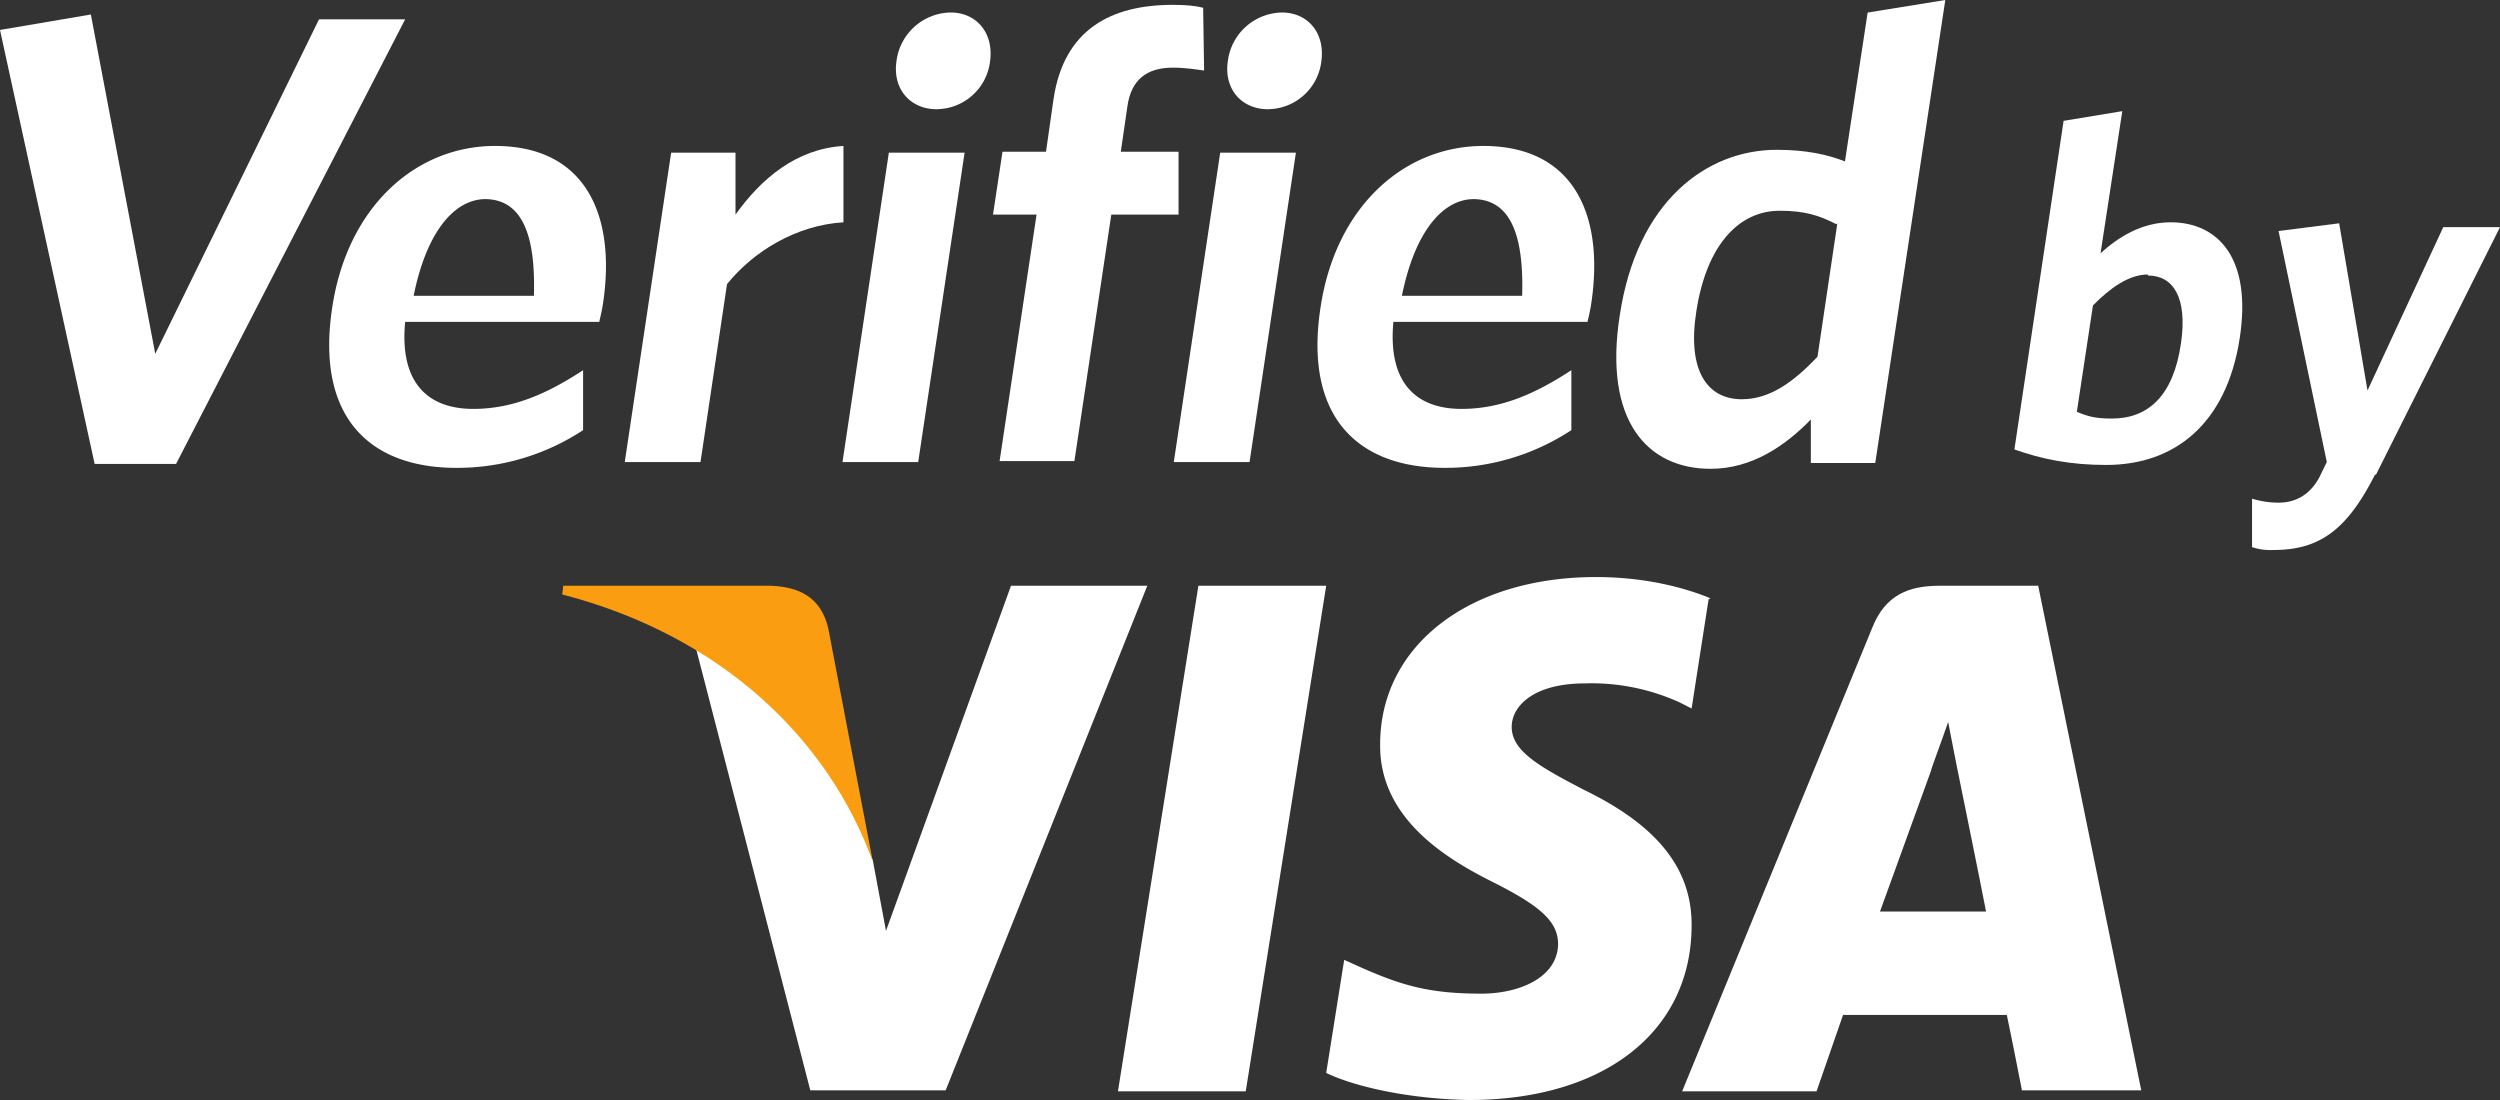 <?xml version="1.0" encoding="UTF-8"?> <svg xmlns="http://www.w3.org/2000/svg" id="visa" viewBox="0 0 50 22"><rect x="0" y="0" width="50" height="22" fill="#333333" stroke="none"/><g fill="none" fill-rule="evenodd"><path fill="#FFF" d="M20.22 11.715l-2.5 6.902-.264-1.411c-.625-1.72-1.97-3.519-3.54-4.253l2.29 8.854h2.707l4.033-10.092h-2.727z"></path><path fill="#FFF" d="M22.359 21.826l1.609-10.111h2.556l-1.609 10.111z"></path><path fill="#FFF" d="M34.21 11.967c-.51-.213-1.306-.426-2.29-.426-2.537 0-4.317 1.373-4.317 3.345-.019 1.45 1.269 2.262 2.234 2.745 1.004.503 1.325.812 1.325 1.257-.018.676-.795.985-1.533.985-1.022 0-1.571-.154-2.404-.522l-.341-.154-.36 2.262c.606.29 1.704.522 2.859.541 2.688 0 4.43-1.353 4.449-3.46.019-1.16-.682-2.03-2.158-2.746-.89-.464-1.44-.773-1.44-1.256 0-.426.455-.87 1.459-.87a4.246 4.246 0 0 1 1.912.386l.227.116.34-2.184.039-.02z"></path><path fill="#FFF" d="M40.761 11.715h-1.969c-.606 0-1.079.174-1.344.832l-3.805 9.279h2.688s.435-1.257.53-1.527h3.275c.076.348.303 1.508.303 1.508h2.386L40.76 11.696v.02zM37.6 18.23c.209-.58 1.023-2.822 1.023-2.822-.02.02.208-.58.34-.967l.17.87s.493 2.417.588 2.92H37.6z"></path><path fill="#FA9D10" d="M15.392 11.715h-4.127l-.02.174c3.2.832 5.32 2.9 6.21 5.336l-.89-4.66c-.15-.637-.605-.83-1.154-.85h-.02z"></path><path fill="#FFF" d="M3.521 9.279H1.893L0 .599 1.817.29l1.288 6.786L6.38.387h1.723z"></path><path fill="#FFF" d="M12.003 6.438h-3.9c-.114 1.198.435 1.74 1.363 1.74.776 0 1.458-.29 2.196-.774v1.199a4.58 4.58 0 0 1-2.537.754c-1.704 0-2.82-.986-2.48-3.21.303-2.01 1.666-3.228 3.257-3.228 1.817 0 2.423 1.392 2.158 3.151-.02.136-.057.29-.076.368h.019zm-2.29-2.456c-.607 0-1.175.62-1.44 1.934h2.405c.038-1.24-.246-1.934-.985-1.934h.02z"></path><path fill="#FFF" d="M14.54 5.684l-.53 3.557h-1.515l.928-6.187h1.287v1.238c.512-.716 1.212-1.315 2.159-1.373v1.527c-.947.058-1.799.58-2.33 1.238z"></path><path fill="#FFF" d="M16.85 9.24l.927-6.186h1.515l-.928 6.187H16.85zm1.887-7.055c-.532 0-.887-.404-.808-.956A1.11 1.11 0 0 1 19.013.25c.512 0 .867.404.788.978a1.085 1.085 0 0 1-1.064.956z"></path><path fill="#FFF" d="M23.457 1.353c-.511 0-.833.232-.909.774l-.132.908h1.155v1.257h-1.345l-.738 4.93h-1.496l.739-4.93h-.871l.19-1.257h.87l.152-1.063C21.28.599 22.207.097 23.457.097c.265 0 .454.019.606.058l.019 1.256c-.152-.02-.36-.058-.625-.058z"></path><path fill="#FFF" d="M23.476 9.24l.928-6.186h1.514l-.927 6.187h-1.515zm1.887-7.055c-.532 0-.886-.404-.807-.956A1.11 1.11 0 0 1 25.639.25c.512 0 .867.404.788.978a1.085 1.085 0 0 1-1.064.956z"></path><path fill="#FFF" d="M31.768 6.438h-3.9c-.113 1.198.436 1.74 1.363 1.74.777 0 1.458-.29 2.196-.774v1.199a4.58 4.58 0 0 1-2.536.754c-1.704 0-2.821-.986-2.48-3.21.302-2.01 1.665-3.228 3.256-3.228 1.817 0 2.423 1.392 2.158 3.151-.019.136-.057.29-.076.368h.02zm-2.29-2.456c-.606 0-1.174.62-1.44 1.934h2.405c.038-1.24-.246-1.934-.984-1.934h.018z"></path><path fill="#FFF" d="M36.217 9.24v-.85c-.51.522-1.173.986-2.006.986-1.269 0-2.14-.967-1.818-3.054.34-2.3 1.742-3.326 3.143-3.326.587 0 1.022.097 1.363.232l.454-2.977L38.906 0l-1.401 9.26h-1.288v-.02zm.512-4.755c-.341-.174-.625-.27-1.136-.27-.796 0-1.458.657-1.666 2.01-.19 1.199.227 1.76.908 1.76.55 0 1.023-.33 1.515-.851l.397-2.668-.018.02z"></path><path fill="#FFF" d="M42.124 9.299c-.72 0-1.287-.116-1.836-.31l.984-6.572 1.174-.194-.435 2.842c.34-.31.814-.619 1.4-.619.966 0 1.629.735 1.383 2.32-.265 1.72-1.307 2.533-2.67 2.533zm.833-3.809c-.378 0-.757.271-1.098.619l-.322 2.127c.227.096.379.135.7.135.72 0 1.231-.445 1.383-1.508.132-.909-.152-1.353-.663-1.353v-.02z"></path><path fill="#FFF" d="M47.5 9.492C46.915 10.652 46.347 11 45.457 11a1.13 1.13 0 0 1-.416-.058v-.967c.151.04.303.078.53.078.34 0 .625-.155.814-.503l.151-.31-.965-4.62 1.212-.154.567 3.344 1.515-3.267H50l-2.48 4.95h-.02z"></path></g></svg> 
